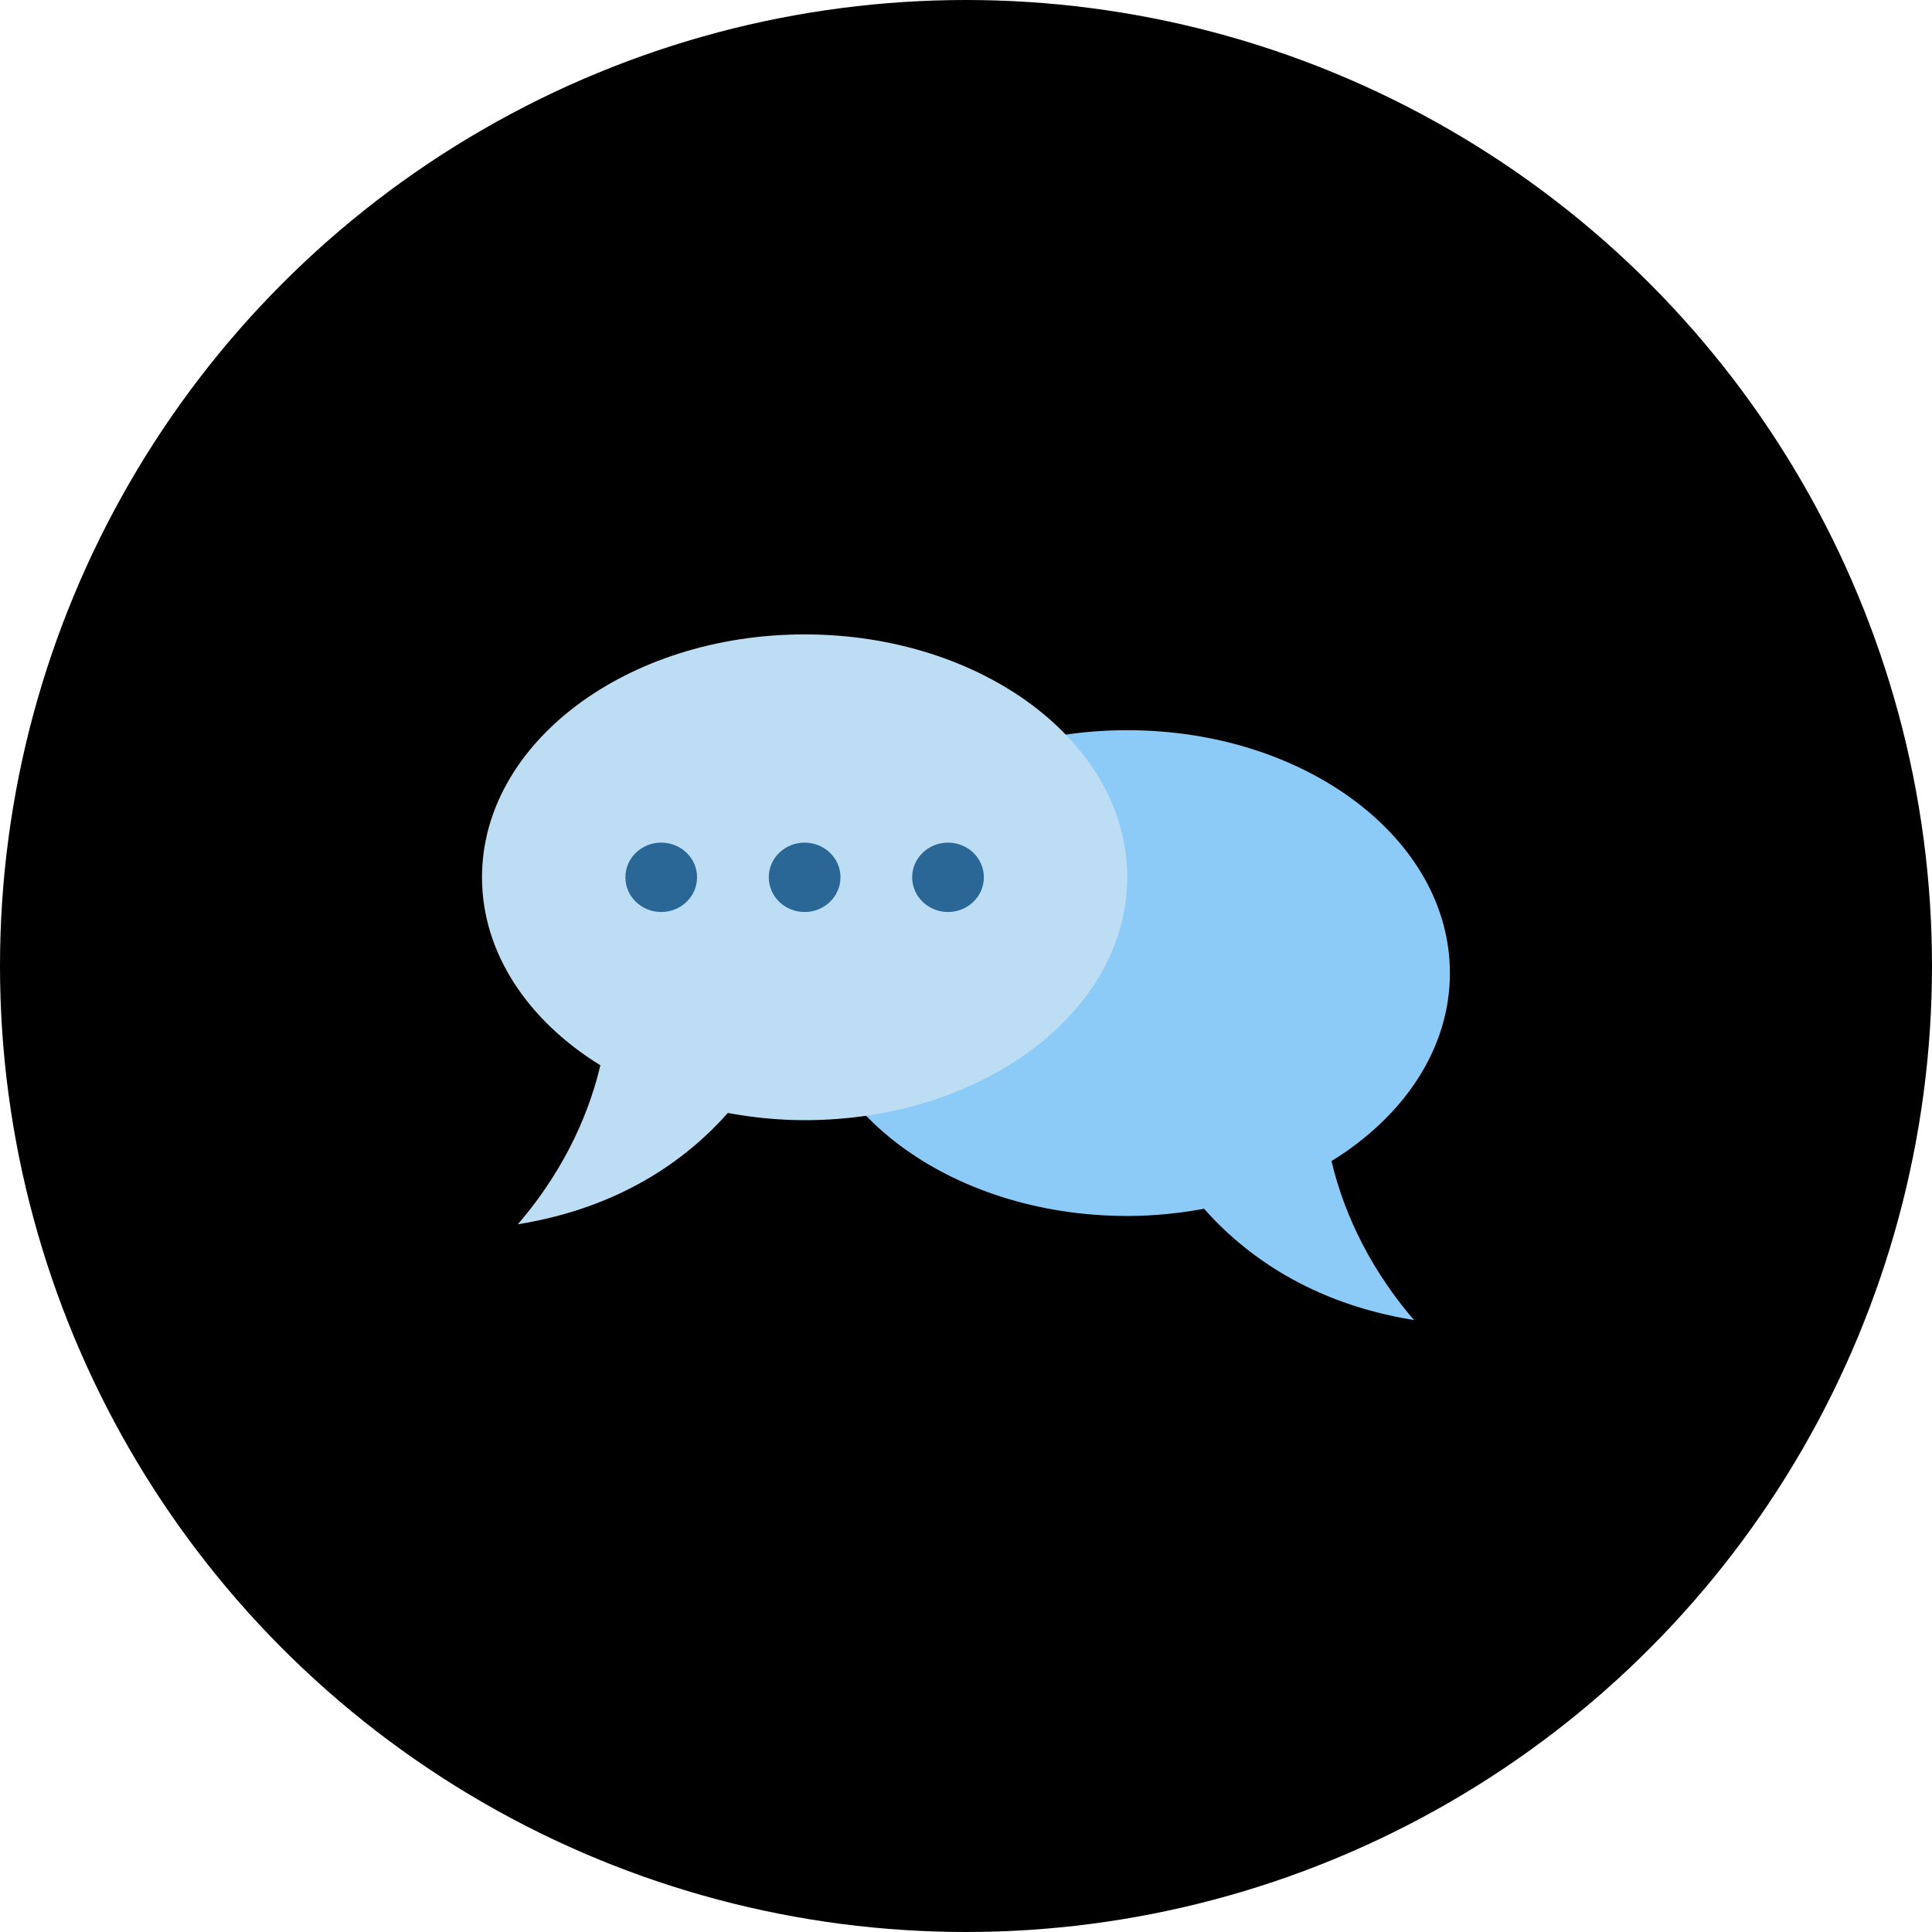 <?xml version="1.0" encoding="UTF-8"?> <svg xmlns="http://www.w3.org/2000/svg" width="60" height="60" viewBox="0 0 60 60" fill="none"> <circle cx="30" cy="30" r="30" fill="black"></circle> <path d="M35.008 22.677C40.542 22.677 45.028 26.054 45.028 30.22C45.028 32.574 43.595 34.675 41.352 36.058C41.643 37.302 42.323 39.147 43.914 40.996C40.709 40.479 38.66 38.969 37.393 37.539C36.627 37.68 35.831 37.763 35.008 37.763C29.474 37.763 24.988 34.386 24.988 30.22C24.988 26.054 29.474 22.677 35.008 22.677Z" fill="#8CCAF7"></path> <path d="M24.988 19.702C19.455 19.702 14.969 23.079 14.969 27.245C14.969 29.599 16.402 31.7 18.645 33.083C18.353 34.327 17.674 36.172 16.082 38.021C19.287 37.504 21.336 35.994 22.604 34.564C23.37 34.705 24.165 34.788 24.988 34.788C30.522 34.788 35.008 31.411 35.008 27.245C35.008 23.079 30.522 19.702 24.988 19.702Z" fill="#BDDDF4"></path> <path d="M24.988 28.323C25.603 28.323 26.102 27.841 26.102 27.245C26.102 26.65 25.603 26.168 24.988 26.168C24.373 26.168 23.875 26.65 23.875 27.245C23.875 27.841 24.373 28.323 24.988 28.323Z" fill="#2A6797"></path> <path d="M29.441 28.323C30.056 28.323 30.555 27.841 30.555 27.245C30.555 26.65 30.056 26.168 29.441 26.168C28.827 26.168 28.328 26.65 28.328 27.245C28.328 27.841 28.827 28.323 29.441 28.323Z" fill="#2A6797"></path> <path d="M20.535 28.323C21.15 28.323 21.648 27.841 21.648 27.245C21.648 26.65 21.15 26.168 20.535 26.168C19.92 26.168 19.422 26.65 19.422 27.245C19.422 27.841 19.92 28.323 20.535 28.323Z" fill="#2A6797"></path> </svg> 